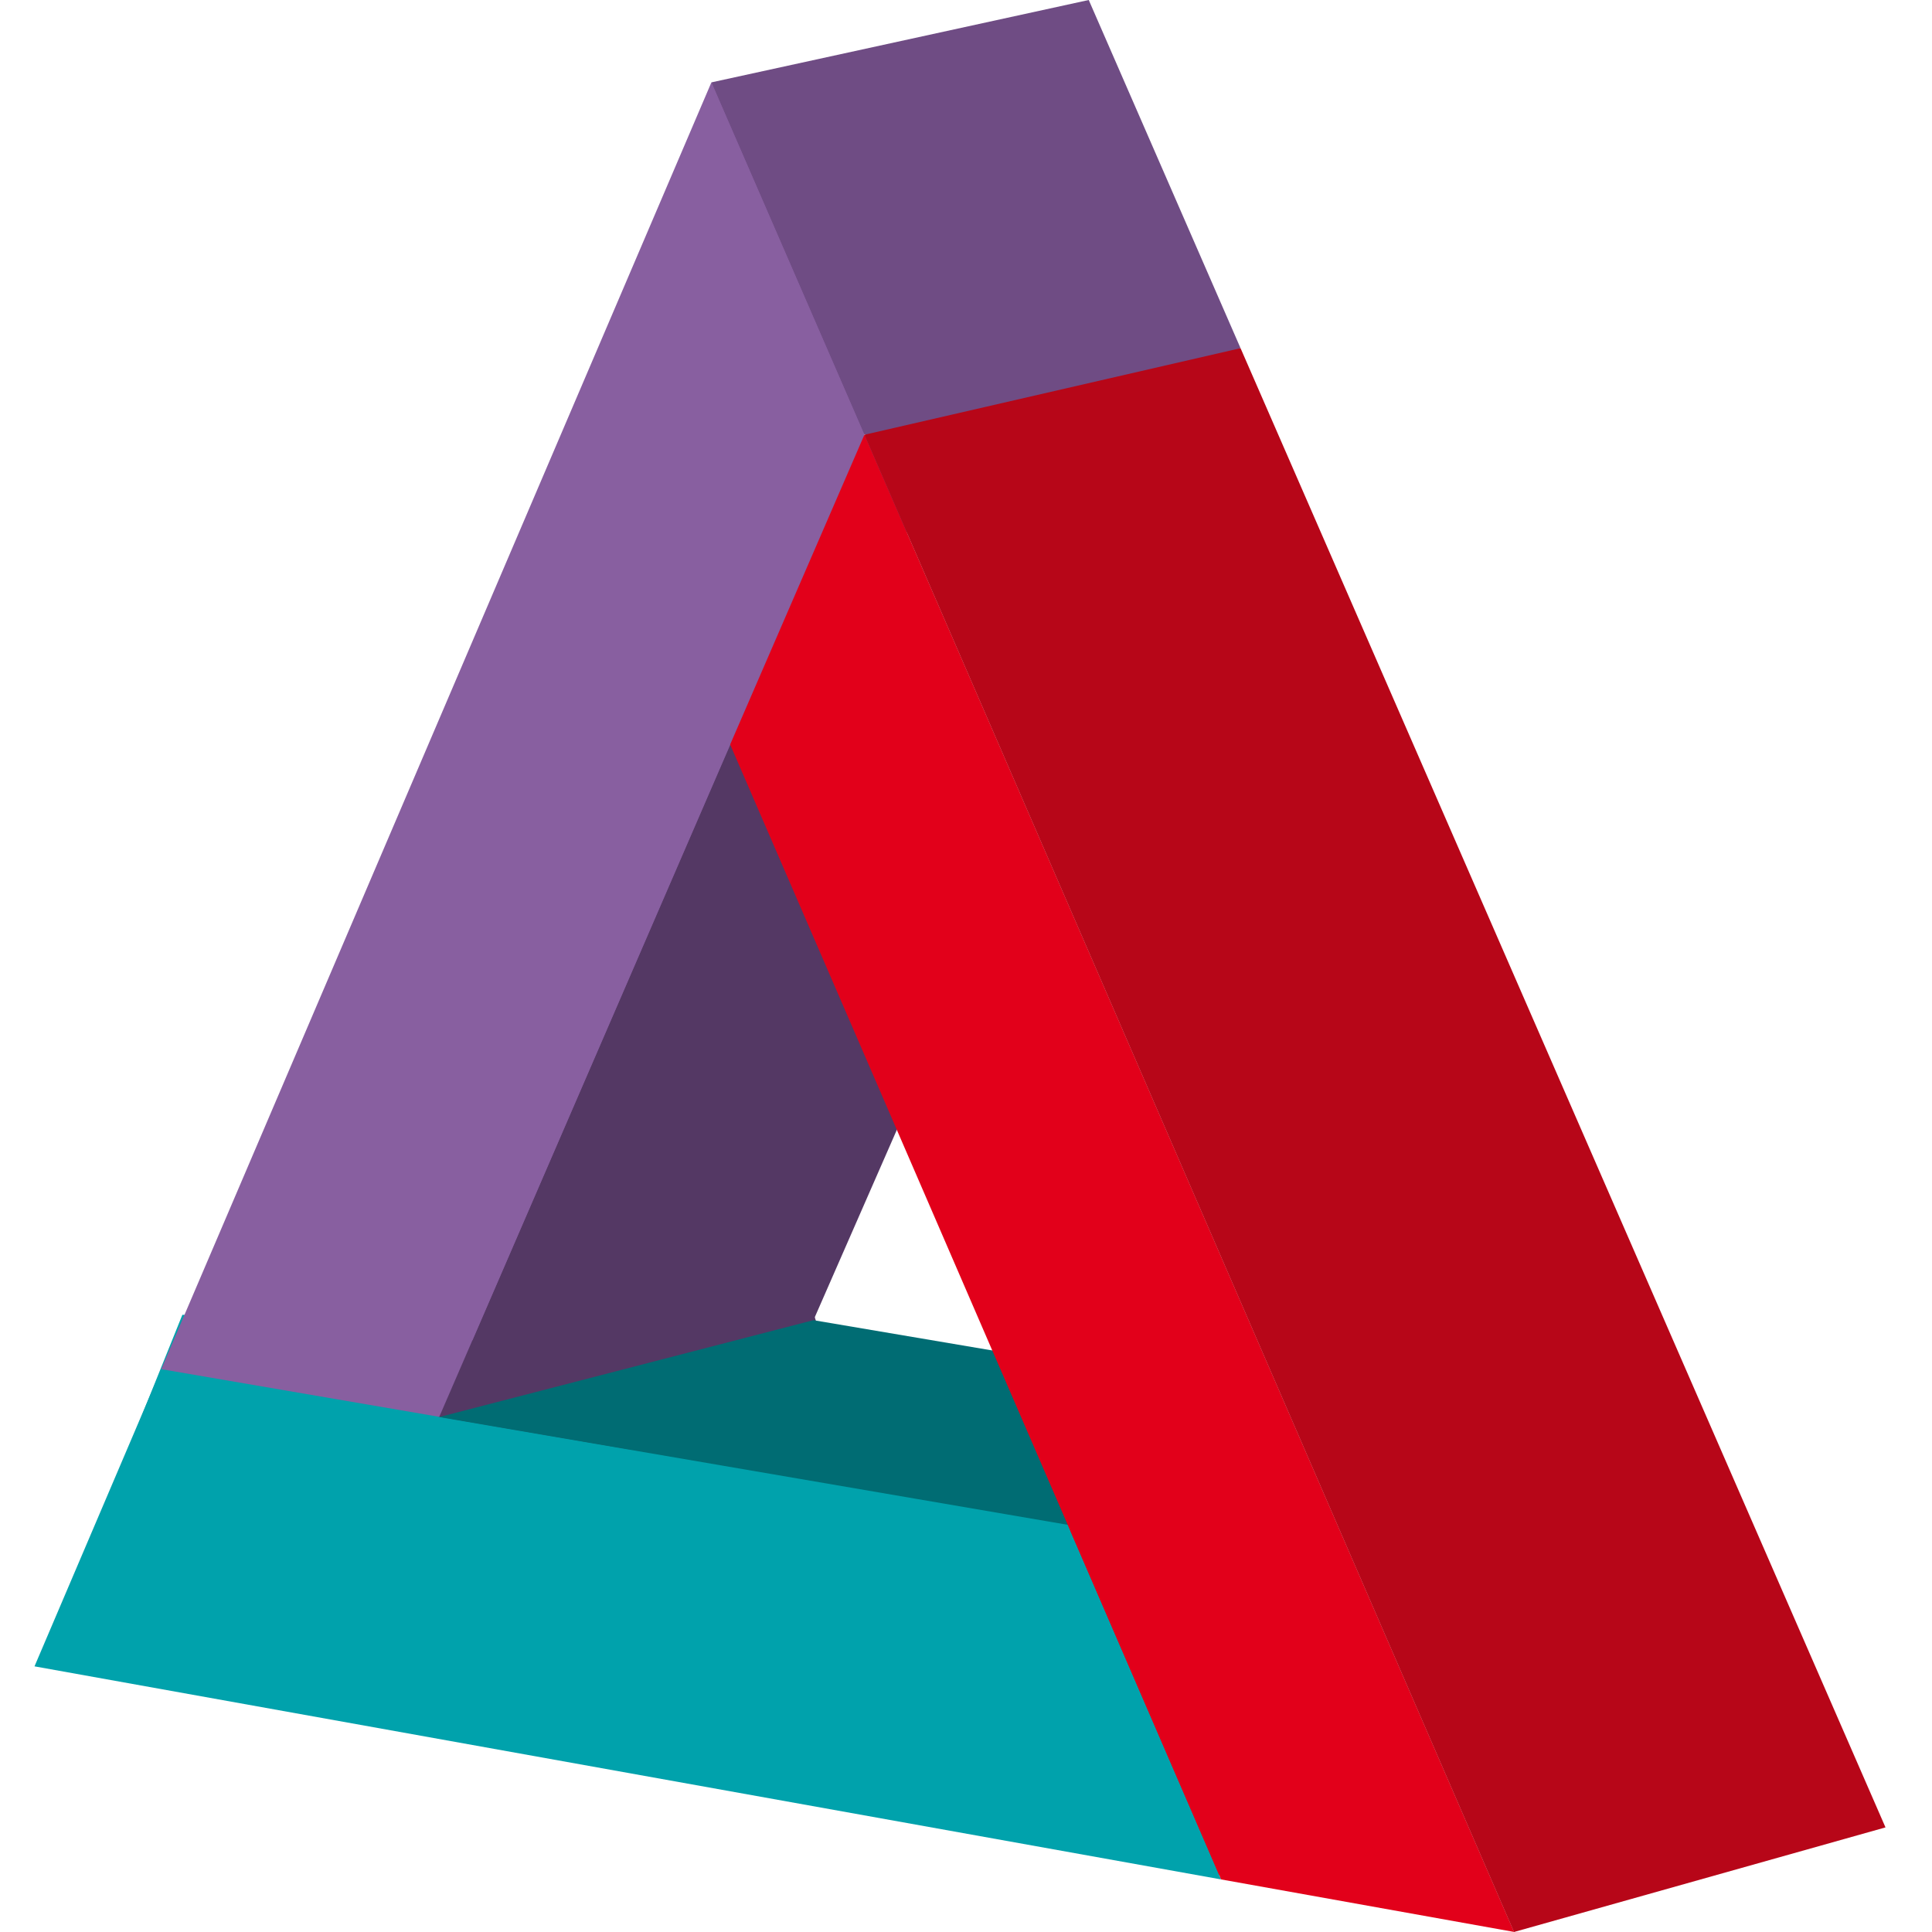 <svg xmlns="http://www.w3.org/2000/svg" version="1.1" xmlns:xlink="http://www.w3.org/1999/xlink" xmlns:svgjs="http://svgjs.dev/svgjs" width="28" height="28"><rect width="100%" height="100%" fill="#333333" stroke="none"/><svg width="28" height="28" viewBox="0 0 28 28" fill="none" xmlns="http://www.w3.org/2000/svg">
<g clip-path="url(#clip0_580_689)">
<rect width="28" height="28" fill="white"></rect>
<path fill-rule="evenodd" clip-rule="evenodd" d="M15.299 22.12L15.703 22.085L17.88 27.21L17.388 27.123L15.299 22.12Z" fill="#E2001A"></path>
<path fill-rule="evenodd" clip-rule="evenodd" d="M12.593 6.412L12.507 6.21L17.93 4.972L17.99 5.118L12.593 6.411L12.593 6.412Z" fill="#6F4C84"></path>
<path fill-rule="evenodd" clip-rule="evenodd" d="M10.261 1.347L10.314 1.206L10.435 1.186L12.549 6.283L12.521 6.286L12.509 6.306L10.261 1.347Z" fill="#885FA0"></path>
<path d="M9.949 10.467L11.194 10.714L7.11 20.813L5.864 20.565L9.949 10.467Z" fill="#885FA0"></path>
<path d="M5.281 19.881H15.51V23.155H5.281V19.881Z" fill="#00A2AC"></path>
<path d="M3.794 20.074L11.589 18.416L12.218 20.352L4.424 22.009L3.794 20.074Z" fill="#543864"></path>
<path d="M2.643 19.055L6.874 19.195L6.202 20.861L1.972 20.721L2.643 19.055Z" fill="#00A2AC"></path>
<path d="M17.697 27.238L0.5 24.15L2.337 19.843L15.472 22.093L17.697 27.238Z" fill="#00A2AC"></path>
<path d="M12.018 5.965L13.604 7.034L10.582 11.518L8.996 10.449L12.018 5.965Z" fill="#885FA0"></path>
<path d="M11.877 10.479L10.578 10.796L6.365 20.538L11.789 19.134L13.527 15.166L11.877 10.479Z" fill="#543864"></path>
<path d="M10.31 1.194L15.779 0L17.979 5.046L12.527 6.301L10.31 1.194Z" fill="#6F4C84"></path>
<path d="M2.337 19.843L10.31 1.194L12.528 6.301L6.366 20.534L2.337 19.843Z" fill="#885FA0"></path>
<path d="M11.789 19.133L6.365 20.537L15.475 22.099L16.09 21.942C16.059 21.863 15.636 20.9 15.107 19.695L11.789 19.133H11.789Z" fill="#006C73"></path>
<path d="M10.582 10.79L12.528 6.3L21.943 27.999L17.697 27.238L10.582 10.79H10.582Z" fill="#E2001A"></path>
<path d="M12.527 6.301L17.979 5.046L27.326 26.484L21.942 28L12.527 6.301Z" fill="#B70618"></path>
</g>
<defs>
<clipPath id="SvgjsClipPath1001">
<rect width="28" height="28" fill="white"></rect>
</clipPath>
</defs>
</svg><style>@media (prefers-color-scheme: light) { :root { filter: none; } }
@media (prefers-color-scheme: dark) { :root { filter: none; } }
</style></svg>